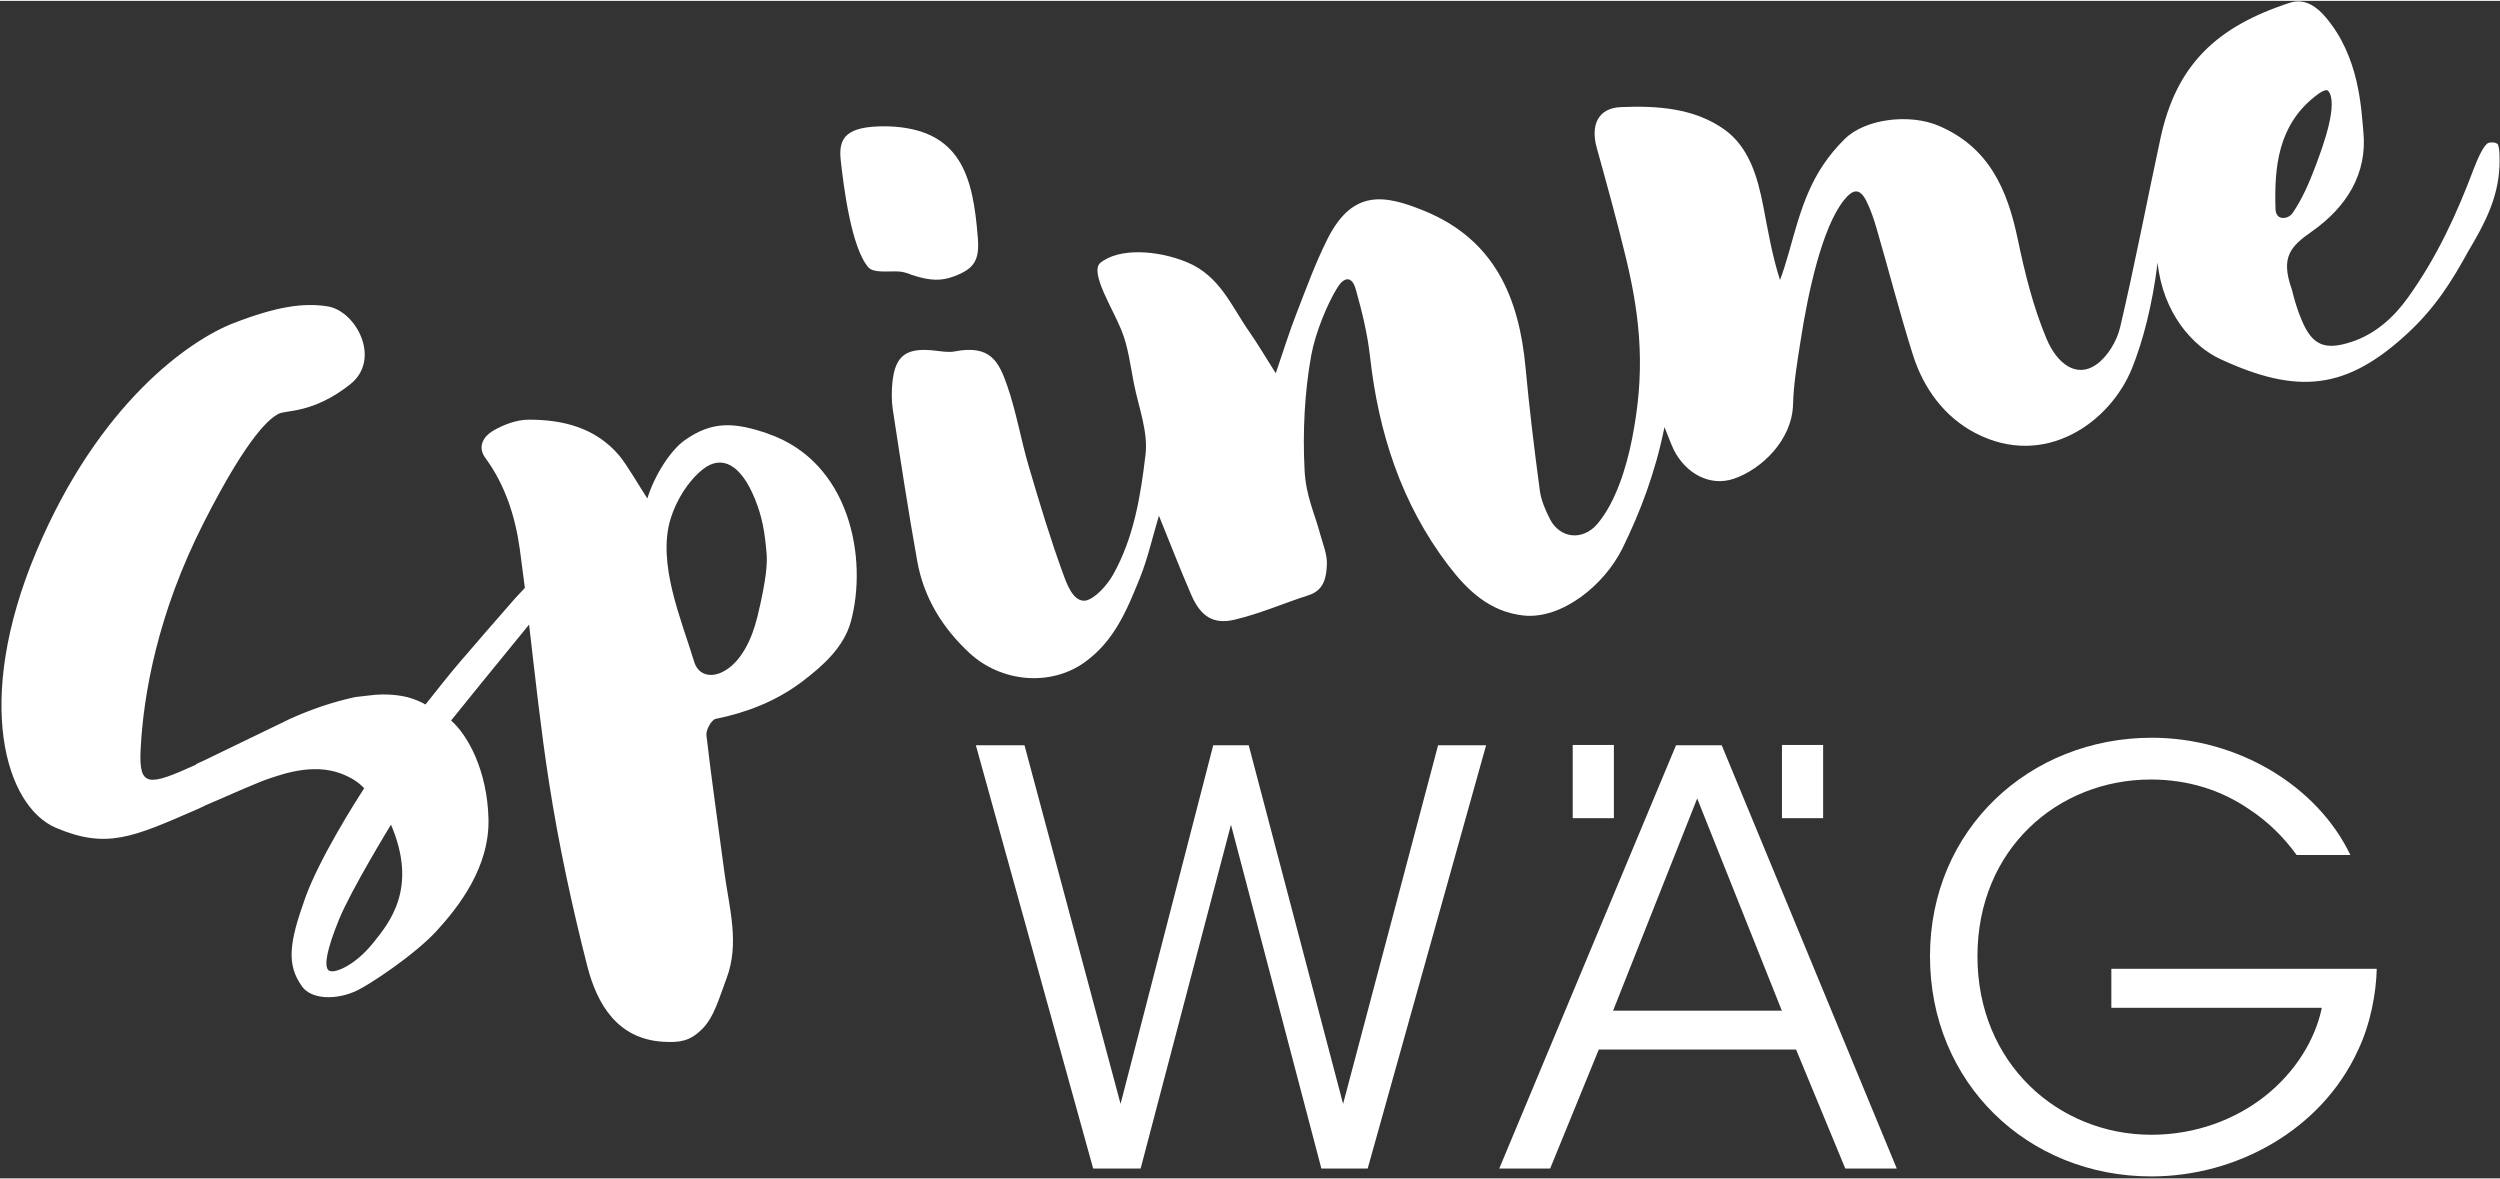 <?xml version="1.0" encoding="UTF-8"?>
<svg xmlns="http://www.w3.org/2000/svg" width="424" height="200" viewBox="0 0 408.72 192.51"><rect x="0" y="0" width="408.72" height="192.51" fill="#333333" stroke="none"/><defs><style>.d{fill:#fff;}</style></defs><g id="a"/><g id="b"><g><rect class="d" x="257.12" y="121.65" width="6.73" height="11.97"/><rect class="d" x="291.33" y="121.65" width="6.73" height="11.97"/><path class="d" d="M274.01,121.7l-28.9,69.2h8.32l7.95-19.45h32.26l8.04,19.45h8.42l-28.62-69.2h-7.48Zm-10.29,43.39l13.75-34.69,13.84,34.69h-27.59Z"/><path class="d" d="M345.18,164.62h34.41c-1.12,5.42-4.49,10.66-9.35,14.49-4.77,3.74-11.22,6.27-18.52,6.27-15.15,0-28.43-11.6-28.43-29.18s13.19-28.9,28.34-28.9c6.17,0,11.6,1.78,16.08,4.86,2.99,1.96,5.61,4.49,7.76,7.48h8.79c-5.42-11.32-18.42-19.17-32.45-19.17-20.01,0-36.28,14.96-36.28,35.72s15.99,36,36.19,36c13.93,0,27.77-7.58,33.76-20.57,2.06-4.3,2.99-9.35,3.09-13.37h-43.39v6.36Z"/><polygon class="d" points="219.58 180.33 204.15 121.7 198.35 121.7 183.2 180.33 167.49 121.7 159.54 121.7 178.72 190.9 186.48 190.9 201.25 134.69 216.03 190.9 223.6 190.9 242.96 121.7 235.11 121.7 219.58 180.33"/><g><path class="d" d="M149.09,44.81c3.05,1.01,4.83,.98,6.82,.25,3.41-1.26,4.25-2.68,3.95-6.37-.78-9.73-2.59-17.82-14.78-18.18-6.76-.09-8.07,1.82-7.62,5.65,.43,3.79,1.64,14.04,4.48,17.38,.84,.99,3.21,.63,4.9,.7,1.12,.05,1.98,.48,2.25,.57Z"/><g><path class="d" d="M408.19,23.34c-.24-.21-.75-.25-1.3-.14-.76,.18-1.85,2.65-2.41,4.13-2.86,7.59-6.07,14.57-10.81,21.18-2.29,3.2-5.29,5.95-9.25,7.25-4.28,1.4-6.38,.62-8.12-3.56-.74-1.78-1.13-3.1-1.62-5.05-1.89-5.3-.16-7.03,3.26-9.43,5.69-3.99,9.13-9.48,8.44-16.35-.36-3.61-.58-12.32-6.34-18.9-1.11-1.27-3.11-2.99-5.6-2.18-12.18,3.93-18.64,10.26-21.21,22.1-2.23,10.33-4.2,20.72-6.62,31-.53,2.26-2.08,4.83-3.94,6.11-3.16,2.17-6.35-.08-8.12-4.34-2.16-5.17-3.53-10.73-4.68-16.24-1.7-8.12-4.71-15.02-12.97-18.52-4.57-1.94-11.87-1.23-15.34,2.21-5.54,5.5-7.05,11.16-9.12,18.59-.32,1.15-.99,3.32-1.43,4.44-1.33-4.17-1.97-8.14-2.74-12.09-.93-4.78-2.32-9.65-6.38-12.54-4.94-3.5-11.02-3.89-16.9-3.64-3.71,.16-4.98,2.9-3.94,6.65,1.66,5.99,3.32,11.99,4.78,18.03,2.55,10.58,3.08,19,.99,29.57-.94,4.75-2.69,10.38-5.67,13.89-2.41,2.84-6.17,2.38-7.78-.84-.73-1.45-1.42-3.04-1.63-4.63-.89-6.67-1.71-13.36-2.33-20.06-1.06-11.46-5.05-20.94-16.54-25.64-6.44-2.63-11.66-3.62-15.78,4.47-2.03,4-3.56,8.26-5.19,12.45-1.15,2.95-2.08,5.98-3.33,9.62-1.78-2.8-2.97-4.85-4.33-6.79-2.92-4.17-4.79-9.1-10.13-11.34-4.78-2-11.2-2.44-14.28,.13-1.63,1.63,2.04,7.33,3.51,10.96,1.11,2.73,1.46,5.79,2.04,8.72,.76,3.86,2.34,7.85,1.9,11.59-.79,6.73-1.9,13.61-5.31,19.67-.96,1.71-2.95,3.93-4.5,4.23-2.03,.27-3.08-2.77-3.7-4.48-2.1-5.75-3.86-11.63-5.59-17.5-1.27-4.32-2.02-8.81-3.48-13.06-1.4-4.07-2.8-6.83-8.62-5.7-.99,.19-2.08,0-3.12-.12-4.66-.55-6.64,.63-7.07,5.29-.13,1.35-.14,2.93,.06,4.25,1.27,8.32,2.53,16.65,4.02,24.93,1.07,5.94,4.15,10.91,8.54,14.97,5.11,4.73,13.16,5.55,18.82,1.5,4.85-3.47,6.93-8.59,9.01-13.73,1.3-3.22,2.06-6.67,3.13-10.23,1.85,4.55,3.49,8.81,5.31,12.99,1.49,3.42,3.54,4.83,7.02,4.02,4.14-.97,8.09-2.71,12.16-4.02,2.57-.82,2.89-3.03,2.97-5.07,.06-1.64-.67-3.31-1.11-4.95-.93-3.5-2.32-6.13-2.54-10.46-.32-6.21,0-12.69,1.08-18.67,.7-3.85,2.69-8.58,4.31-11.17,1.04-1.66,2.34-1.98,2.99,.34,1,3.57,1.9,7.22,2.31,10.89,1.39,12.5,5.11,24.08,12.79,34.19,3.13,4.12,6.78,7.6,12.25,8.22,6.24,.71,13.28-4.91,16.28-11.05,2.82-5.78,5.28-12.09,6.83-19.73,.25,.53,1.09,2.84,1.51,3.67,1.97,3.94,5.94,6.05,9.76,4.78,4.61-1.54,9.6-6.37,9.75-12.16,.09-3.41,.68-6.84,1.2-10.21,1.27-8.29,3.58-18.73,7.08-23.14,1.51-1.91,2.62-2.09,3.72,.1,.73,1.46,1.24,3.04,1.7,4.61,1.98,6.82,3.75,13.7,5.88,20.47,1.74,5.54,5.18,10.22,10.27,12.86,11.27,5.84,22.03-1.68,25.63-10.76,1.69-4.26,3.24-9.99,4.12-17.11,.88,8.25,5.75,13.67,10.25,15.75,12.74,5.9,20.68,5.03,30.7-4.28,4.48-4.16,7.21-8.53,9.84-13.34,2.75-4.59,4.85-8.69,5.1-13.81,.06-1.3,.06-3.43-.38-3.82Zm-36.17,10.78c-.23-6.97,.43-13.73,6.43-18.48,.63-.5,1.82-1.38,2.2-.9,1.64,2-.7,8.64-2.17,12.48-.98,2.57-2.08,5.14-3.64,7.43-.48,.7-1.3,.97-1.97,.79-.59-.16-.83-.84-.85-1.32Z"/><path class="d" d="M125.57,70.76c-5.46-1.88-9.11-2.13-13.64,1.08-2.26,1.6-4.88,5.61-6.1,9.51-1.13-1.71-3.4-5.62-4.63-7.06-3.87-4.52-9.16-5.83-14.77-5.82-1.97,0-4.12,.82-5.85,1.83-1.44,.85-2.62,2.54-1.22,4.44,3.26,4.45,4.88,9.59,5.62,14.89,.29,2.12,.56,4.23,.83,6.35l-1.58,1.68c-3.01,3.44-5.98,6.86-8.91,10.27-1.84,2.14-3.95,4.83-5.73,7.07-.26,.04-.12-.04-.43-.19-1.09-.55-2.22-.94-3.36-1.15-1.4-.25-2.89-.33-4.47-.21-.51,.05-1.04,.11-1.61,.18-.52,.07-1.02,.13-1.5,.17-.06,0-.13,.02-.19,.03-3.57,.78-7.14,1.97-10.65,3.57l-13.95,6.75s-.58,.27-1.38,.64v.08c-7.78,3.52-9.38,3.78-9.06-2.51,.45-8.93,2.75-22.17,10.33-37.08,7.58-14.92,11-17.08,12.17-17.75,1.17-.67,5.61,.02,11.75-4.83,5.17-4.08,1-12-3.67-12.75-3.94-.63-8.33,0-15.42,2.75s-22,13-32.25,37.42c-10.25,24.42-5,41.58,3.25,45.08s12.5,1.58,23-3c.55-.24,.99-.45,1.38-.65,4.4-1.92,8.85-3.87,10.34-4.36,2.57-.86,7.99-2.83,12.86-.45,1.2,.56,1.99,1.14,2.81,1.98-1.25,1.93-7.33,11.48-9.64,17.94-2.58,7.21-3.14,10.86-.5,14.5,1.54,2.12,5.62,2.25,9,.62,2.2-1.06,9.46-5.88,13-9.75s8.67-10.38,8.46-18.33c-.2-7.82-3.34-13.61-6.1-16.03,0-.02,.02-.05,.03-.07,.46-.62,7.78-9.6,12.71-15.63,1,8.59,1.92,17.2,3.25,25.74,1.57,10.11,3.73,20.17,6.26,30.08,1.61,6.29,4.97,11.99,12.52,12.39,2.64,.14,4.25-.1,6.22-2.04,2.06-2.03,2.89-5.36,3.98-8.19,2.26-5.83,.47-11.67-.3-17.49-.98-7.47-2.08-14.92-2.94-22.4-.1-.86,.83-2.53,1.51-2.67,5.12-1.05,9.83-2.87,14.05-6.03,3.52-2.65,6.91-5.71,8.05-9.86,2.78-10.19-.03-26.09-13.56-30.74ZM60.92,154.12c-2.96,3.67-6.54,5.12-7.25,4.33-.71-.79-.21-3.42,1.75-8.25,1.96-4.83,8.5-15.52,8.5-15.52,4.5,10.48-.35,16.15-3,19.44Zm62.84-53.2c-.82,3.35-2.57,7.18-5.49,8.72-2.22,1.17-4.17,.45-4.78-1.59-2.07-6.87-6.12-16.09-3.84-23.43,.92-2.97,2.85-6.13,5.25-8.03,3.11-2.47,6.26-.8,8.56,4.93,1.14,2.86,1.59,5.26,1.89,9.09,.06,1.23,.06,3.61-1.58,10.32Z"/></g></g></g></g><g id="c"/></svg>
